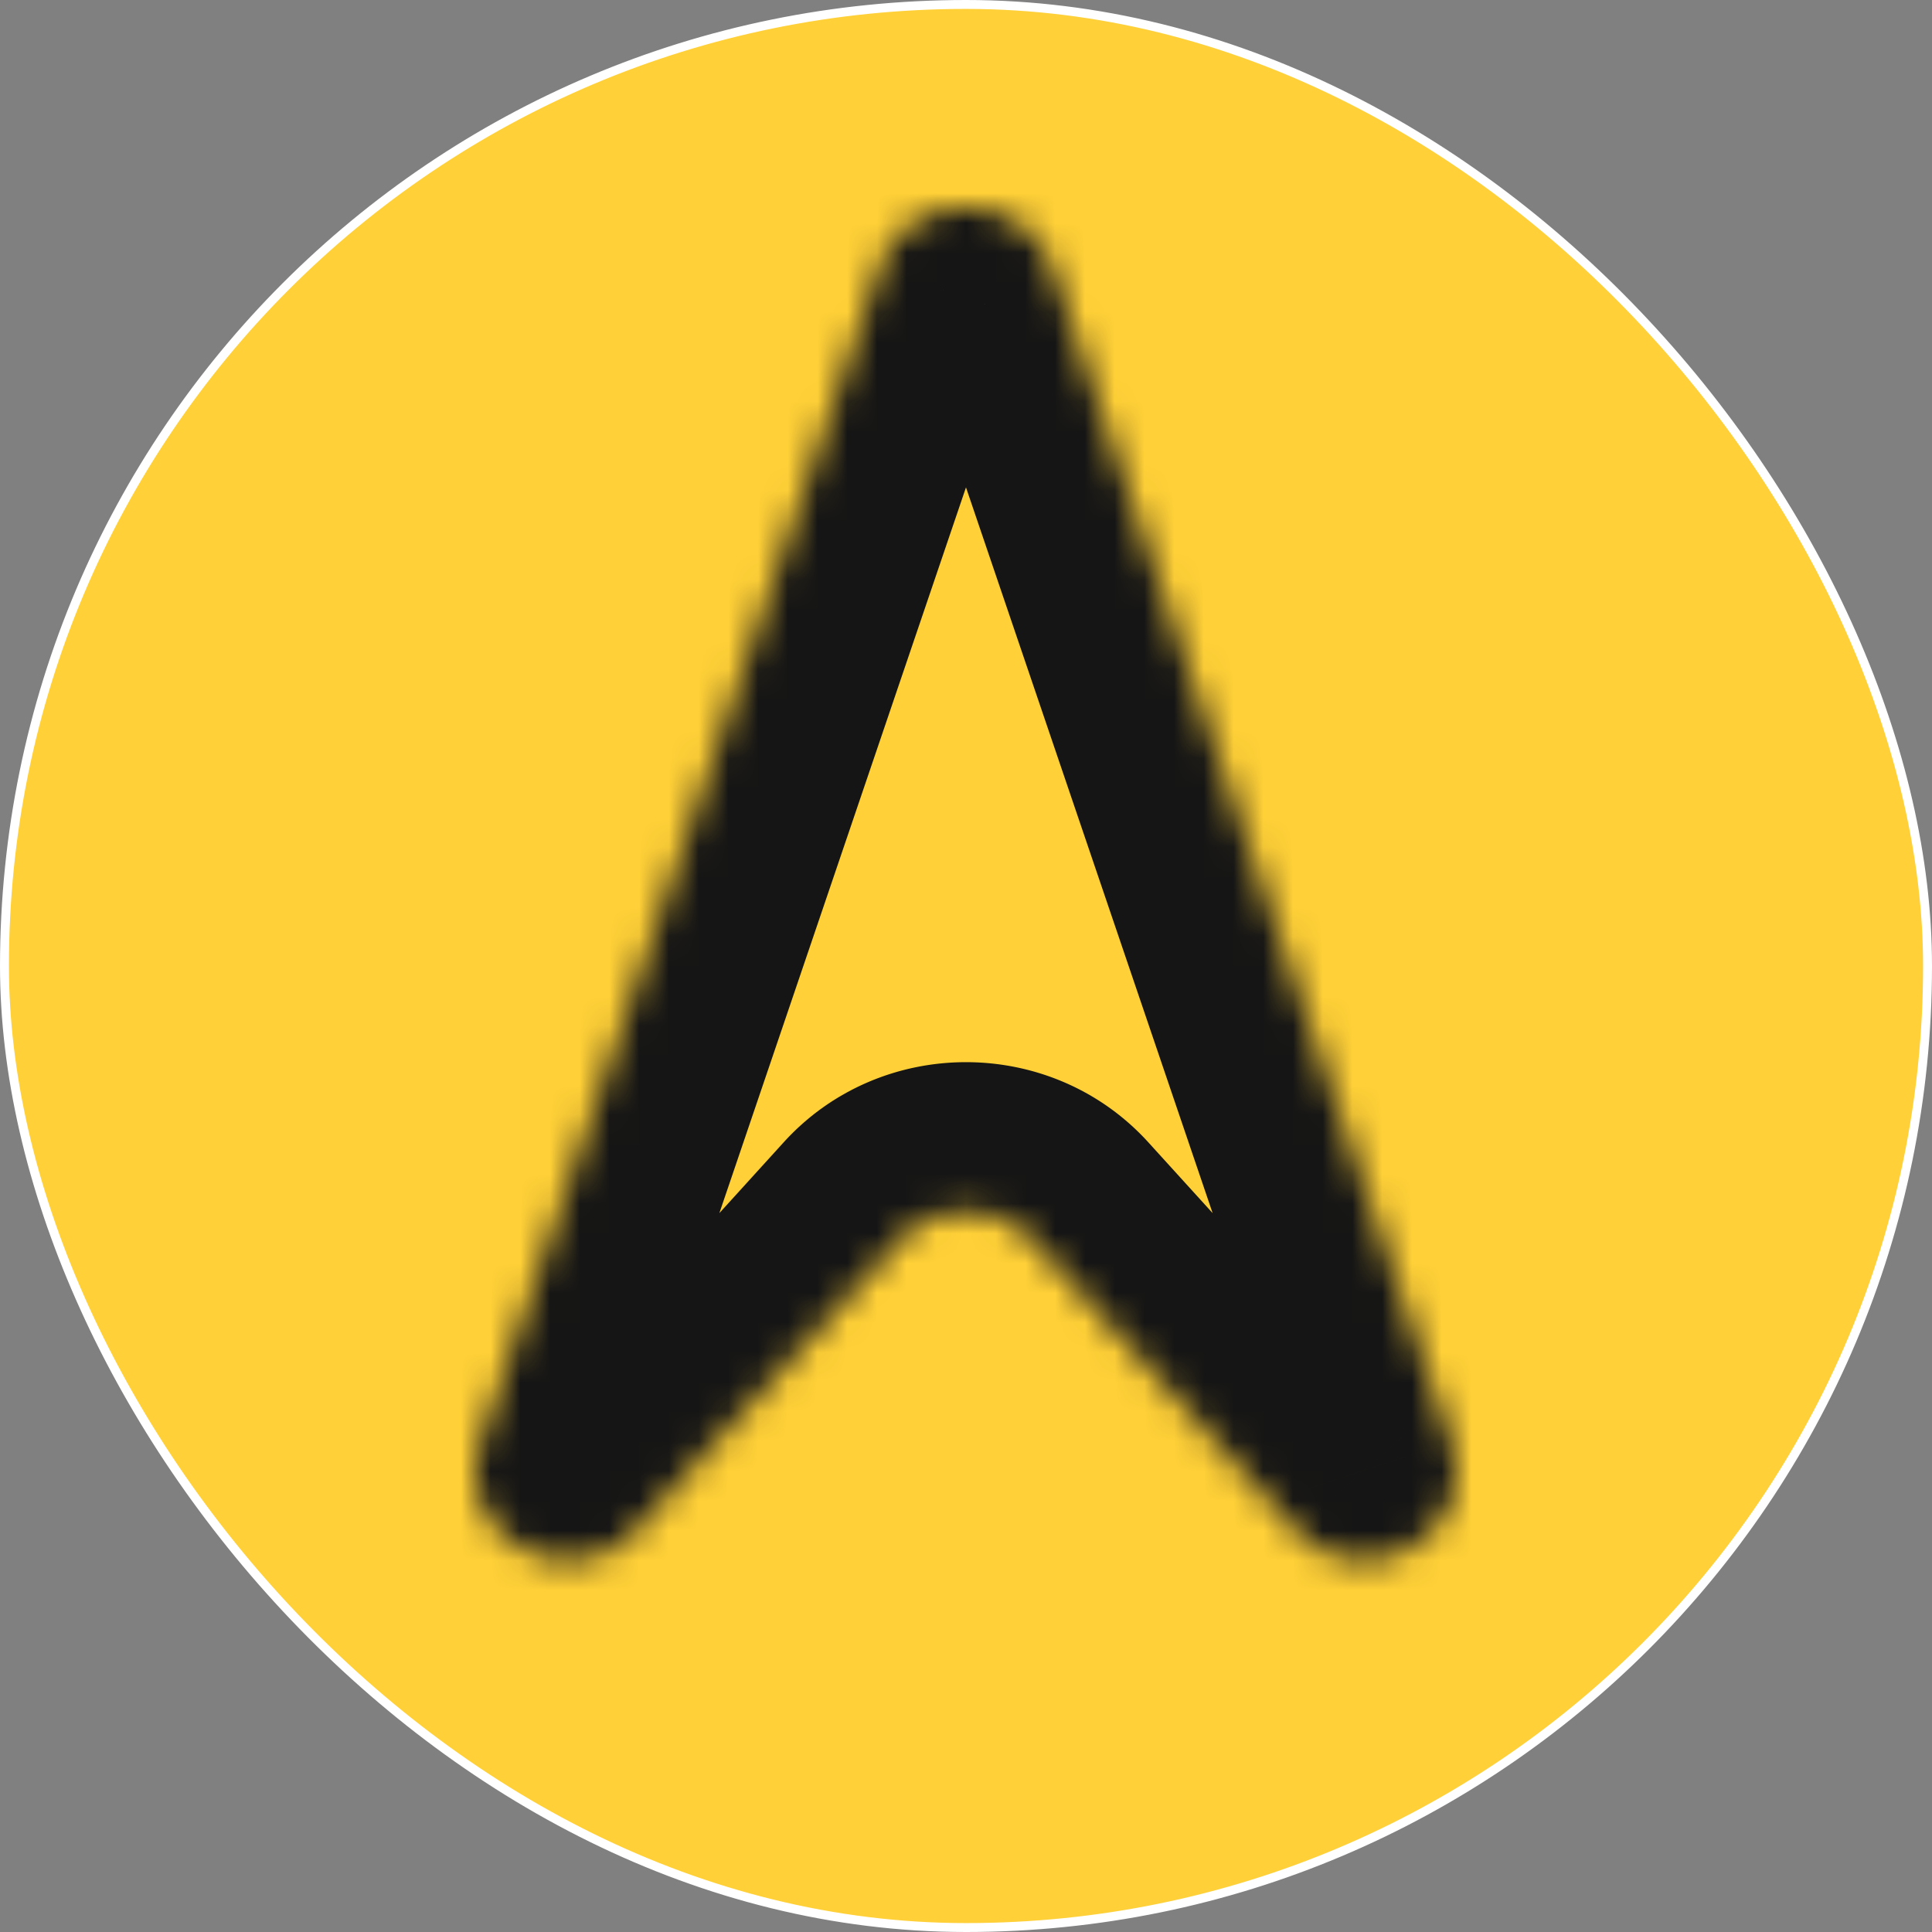 <svg viewBox="0 0 65 65" fill="none" xmlns="http://www.w3.org/2000/svg"><rect x="0" y="0" width="65" height="65" fill="#808080" stroke="none"/><rect x=".15" y=".15" width="64.7" height="64.7" rx="32.35" fill="#FFD037"/><rect x=".15" y=".15" width="64.7" height="64.7" rx="32.35" stroke="#fff" stroke-width=".3"/><mask id="a" style="mask-type:luminance" maskUnits="userSpaceOnUse" x="16" y="7" width="33" height="46"><path d="M29.576 9.067c.937-2.756 4.911-2.756 5.848 0l13.403 39.442c1.059 3.117-2.997 5.42-5.225 2.967l-8.801-9.69a3.122 3.122 0 0 0-4.602 0l-8.801 9.69c-2.228 2.453-6.284.15-5.225-2.967L29.577 9.067Z" fill="#fff"/></mask><g mask="url(#a)"><path d="m30.55 10.66 13.404 39.442 9.745-3.186L40.296 7.473l-9.745 3.187Zm-9.504 39.442L34.449 10.66l-9.745-3.187L11.3 46.916l9.746 3.186Zm26.391-1.978-8.801-9.69-7.67 6.703 8.801 9.69 7.67-6.703Zm-21.073-9.69-8.802 9.69 7.67 6.703 8.802-9.69-7.67-6.703Zm12.272 0c-3.268-3.598-9.004-3.598-12.272 0l7.67 6.703c-.817.9-2.251.9-3.068 0l7.67-6.703ZM11.3 46.916c-2.824 8.311 7.991 14.452 13.933 7.911l-7.67-6.703c.268-.295.738-.572 1.312-.64a2.03 2.03 0 0 1 1.25.237c.309.175.631.478.833.945.226.523.215 1.06.088 1.436L11.3 46.916Zm32.654 3.186c-.127-.375-.138-.913.087-1.436.203-.467.525-.77.833-.945a2.034 2.034 0 0 1 1.25-.237c.575.068 1.045.345 1.313.64l-7.67 6.703c5.941 6.541 16.757.4 13.932-7.911l-9.745 3.186ZM40.296 7.473c-2.497-7.349-13.095-7.349-15.592 0l9.745 3.187c-.624 1.837-3.274 1.837-3.898 0l9.745-3.187Z" fill="#151515"/></g></svg>